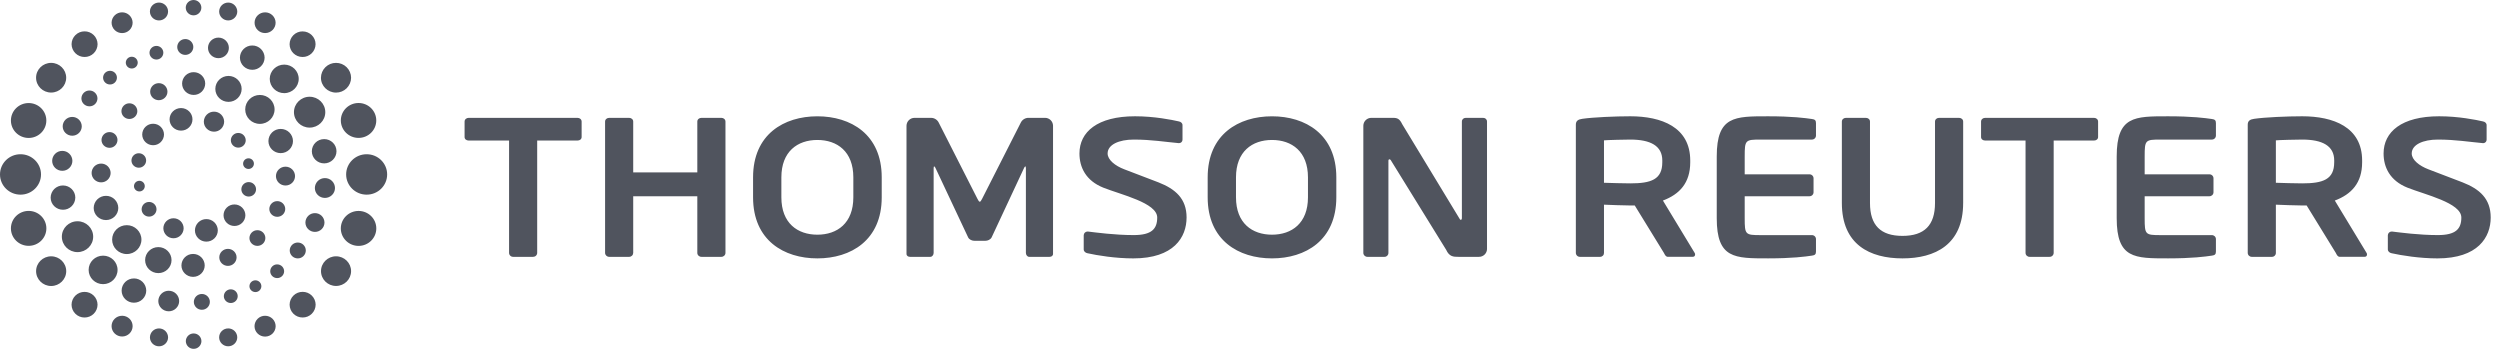 <svg width="215" height="30" viewBox="0 0 215 30" fill="none" xmlns="http://www.w3.org/2000/svg">
<g clip-path="url(#clip0_1602_13960)">
<path d="M214.2 18.706C214.2 17.091 213.25 16.257 211.78 15.683C210.623 15.233 209.607 14.851 208.834 14.557C208.064 14.262 207.408 13.751 207.408 13.198C207.408 12.442 208.378 12.003 209.662 12.003C211.178 12.003 212.37 12.208 213.521 12.309H213.555C213.594 12.309 213.634 12.302 213.67 12.286C213.706 12.271 213.739 12.249 213.767 12.221C213.794 12.192 213.816 12.159 213.83 12.122C213.844 12.085 213.851 12.046 213.849 12.007V10.76C213.849 10.593 213.713 10.474 213.537 10.442C212.947 10.306 211.429 10 209.768 10C206.531 10 204.988 11.346 204.988 13.198C204.988 14.373 205.525 15.533 207.041 16.139C208.562 16.746 211.675 17.444 211.675 18.706C211.675 19.681 211.204 20.217 209.654 20.217C208.045 20.217 206.415 19.997 205.718 19.912H205.685C205.599 19.911 205.516 19.944 205.454 20.004C205.392 20.064 205.356 20.147 205.354 20.233V21.444C205.354 21.63 205.51 21.747 205.684 21.78C206.521 21.966 208.082 22.222 209.62 22.222C213.105 22.222 214.2 20.403 214.2 18.706V18.706ZM102.046 18.706C102.046 17.091 101.097 16.257 99.626 15.683C98.469 15.233 97.453 14.851 96.68 14.557C95.909 14.262 95.255 13.751 95.255 13.198C95.255 12.442 96.224 12.003 97.508 12.003C99.025 12.003 100.216 12.208 101.366 12.309H101.401C101.44 12.309 101.479 12.302 101.516 12.286C101.552 12.271 101.585 12.249 101.612 12.221C101.64 12.192 101.661 12.159 101.676 12.122C101.69 12.085 101.696 12.046 101.695 12.007V10.76C101.695 10.593 101.558 10.474 101.384 10.442C100.792 10.306 99.273 10 97.613 10C94.377 10 92.833 11.346 92.833 13.198C92.833 14.373 93.37 15.533 94.886 16.139C96.407 16.746 99.52 17.444 99.52 18.706C99.52 19.681 99.05 20.217 97.5 20.217C95.891 20.217 94.26 19.997 93.563 19.912H93.53C93.444 19.911 93.36 19.944 93.298 20.004C93.236 20.064 93.201 20.147 93.199 20.233V21.444C93.199 21.63 93.355 21.747 93.529 21.78C94.366 21.966 95.927 22.222 97.464 22.222C100.949 22.222 102.045 20.403 102.045 18.706H102.046ZM127.883 21.413V10.456C127.883 10.269 127.743 10.136 127.552 10.136H126.054C125.861 10.136 125.722 10.269 125.722 10.456V18.756C125.722 18.854 125.673 18.908 125.638 18.908C125.582 18.908 125.532 18.854 125.499 18.772L120.588 10.676C120.377 10.236 120.186 10.136 119.822 10.136H117.94C117.759 10.133 117.584 10.202 117.455 10.328C117.325 10.454 117.25 10.627 117.247 10.808V21.751C117.247 21.934 117.399 22.088 117.595 22.088H119.071C119.263 22.088 119.404 21.934 119.404 21.751V13.837C119.404 13.737 119.44 13.701 119.49 13.701C119.542 13.701 119.597 13.738 119.646 13.837L124.369 21.482C124.642 22.088 125.009 22.088 125.427 22.088H127.188C127.37 22.09 127.545 22.021 127.675 21.895C127.806 21.768 127.881 21.595 127.884 21.413H127.883ZM90.561 21.836V10.807C90.557 10.625 90.482 10.453 90.351 10.326C90.221 10.2 90.045 10.132 89.864 10.134H88.436C88.302 10.136 88.171 10.175 88.058 10.246C87.944 10.317 87.852 10.418 87.792 10.538L84.454 17.111C84.365 17.263 84.329 17.347 84.262 17.347C84.188 17.347 84.153 17.263 84.067 17.111L80.727 10.539C80.667 10.419 80.575 10.319 80.462 10.248C80.348 10.176 80.218 10.138 80.084 10.136H78.656C78.474 10.133 78.299 10.202 78.169 10.328C78.038 10.454 77.963 10.626 77.959 10.808V21.834C77.959 22.001 78.099 22.088 78.257 22.088H80.013C80.171 22.088 80.293 21.917 80.293 21.751V14.476C80.293 14.358 80.311 14.309 80.345 14.309C80.36 14.309 80.396 14.358 80.434 14.409L83.263 20.423C83.363 20.608 83.59 20.71 83.818 20.71H84.722C84.948 20.71 85.174 20.608 85.276 20.423L88.086 14.409C88.124 14.358 88.158 14.309 88.171 14.309C88.209 14.309 88.227 14.358 88.227 14.476V21.751C88.227 21.917 88.349 22.088 88.504 22.088H90.263C90.42 22.088 90.561 22.002 90.561 21.834V21.836ZM112.485 15.25C112.485 13.03 111.098 12.037 109.391 12.037C107.685 12.037 106.295 13.03 106.295 15.25V16.972C106.295 19.193 107.685 20.183 109.391 20.183C111.096 20.183 112.485 19.193 112.485 16.972V15.25ZM114.924 15.25V16.972C114.924 20.673 112.264 22.221 109.391 22.221C106.519 22.221 103.86 20.673 103.86 16.971V15.25C103.86 11.55 106.519 10.002 109.391 10.002C112.264 10.002 114.924 11.549 114.924 15.25ZM73.387 15.25C73.387 13.03 72 12.037 70.293 12.037C68.587 12.037 67.198 13.03 67.198 15.25V16.972C67.198 19.193 68.587 20.183 70.294 20.183C72 20.183 73.387 19.193 73.387 16.972V15.25ZM75.828 15.25V16.972C75.828 20.673 73.166 22.221 70.293 22.221C67.422 22.221 64.764 20.673 64.764 16.971V15.25C64.764 11.55 67.422 10.002 70.293 10.002C73.166 10.002 75.828 11.549 75.828 15.25ZM62.39 21.75V10.456C62.39 10.269 62.231 10.136 62.041 10.136H60.321C60.126 10.136 59.969 10.269 59.969 10.456V14.824H54.456V10.456C54.456 10.269 54.298 10.136 54.109 10.136H52.387C52.193 10.136 52.037 10.269 52.037 10.456V21.751C52.037 21.934 52.193 22.088 52.387 22.088H54.109C54.2 22.088 54.286 22.053 54.351 21.99C54.416 21.927 54.453 21.841 54.456 21.751V16.877H59.969V21.751C59.969 21.934 60.125 22.088 60.321 22.088H62.041C62.23 22.088 62.39 21.934 62.39 21.751V21.75ZM180.088 12.086H176.616V21.751C176.614 21.842 176.576 21.929 176.51 21.992C176.444 22.055 176.356 22.09 176.264 22.088H174.544C174.453 22.089 174.366 22.054 174.301 21.991C174.236 21.928 174.198 21.842 174.197 21.751V12.086H170.721C170.53 12.086 170.371 11.97 170.371 11.786V10.456C170.371 10.269 170.53 10.136 170.721 10.136H180.088C180.279 10.136 180.436 10.269 180.436 10.456V11.784C180.436 11.97 180.279 12.086 180.088 12.086V12.086ZM49.67 12.086H46.198V21.751C46.196 21.842 46.158 21.929 46.092 21.992C46.026 22.055 45.939 22.089 45.848 22.088H44.127C44.037 22.089 43.949 22.054 43.884 21.991C43.819 21.928 43.782 21.842 43.78 21.751V12.086H40.303C40.113 12.086 39.954 11.97 39.954 11.786V10.456C39.954 10.269 40.113 10.136 40.303 10.136H49.67C49.862 10.136 50.02 10.269 50.02 10.456V11.784C50.02 11.97 49.862 12.086 49.671 12.086H49.67ZM168.832 17.458V10.456C168.832 10.269 168.674 10.136 168.481 10.136H166.757C166.567 10.136 166.411 10.269 166.411 10.456V17.458C166.411 19.377 165.494 20.286 163.614 20.286C161.736 20.286 160.819 19.377 160.819 17.458V10.456C160.819 10.269 160.663 10.136 160.47 10.136H158.75C158.559 10.136 158.4 10.269 158.4 10.456V17.458C158.4 21.043 160.813 22.221 163.614 22.221C166.418 22.221 168.831 21.043 168.831 17.458H168.832ZM184.441 16.877H190.012C190.102 16.878 190.189 16.843 190.255 16.781C190.32 16.718 190.358 16.633 190.36 16.542V15.327C190.358 15.236 190.32 15.151 190.255 15.088C190.189 15.025 190.102 14.991 190.012 14.992H184.441V13.448C184.441 12.041 184.496 12.003 185.812 12.003H190.221C190.311 12.004 190.399 11.969 190.464 11.906C190.529 11.843 190.567 11.756 190.569 11.666V10.589C190.569 10.352 190.481 10.267 190.221 10.234C189.662 10.152 188.529 10.001 186.458 10.001C183.569 10.001 182.036 9.981 182.036 13.448V18.771C182.036 22.238 183.569 22.22 186.458 22.22C188.529 22.22 189.662 22.069 190.221 21.984C190.481 21.951 190.569 21.867 190.569 21.629V20.556C190.567 20.465 190.529 20.379 190.464 20.316C190.398 20.253 190.311 20.219 190.221 20.22H185.812C184.496 20.22 184.441 20.181 184.441 18.771V16.877ZM150.044 16.877H155.616C155.706 16.878 155.794 16.844 155.859 16.781C155.924 16.719 155.963 16.633 155.965 16.542V15.327C155.963 15.236 155.924 15.15 155.859 15.088C155.794 15.025 155.706 14.991 155.616 14.992H150.044V13.448C150.044 12.041 150.1 12.003 151.417 12.003H155.824C155.915 12.004 156.003 11.969 156.068 11.906C156.134 11.843 156.172 11.757 156.174 11.666V10.589C156.174 10.352 156.085 10.267 155.824 10.234C155.267 10.152 154.133 10.001 152.062 10.001C149.173 10.001 147.64 9.981 147.64 13.448V18.771C147.64 22.238 149.173 22.22 152.063 22.22C154.133 22.22 155.267 22.069 155.824 21.984C156.085 21.951 156.174 21.867 156.174 21.629V20.556C156.172 20.465 156.134 20.379 156.068 20.316C156.003 20.253 155.915 20.218 155.824 20.22H151.417C150.1 20.22 150.044 20.181 150.044 18.771V16.877ZM200.742 13.803C200.742 12.541 199.729 12.003 197.987 12.003C197.621 12.003 196.036 12.037 195.725 12.07V15.718C196.002 15.736 197.689 15.77 197.987 15.77C199.779 15.77 200.741 15.437 200.741 13.957L200.742 13.803ZM203.561 21.887C203.561 22.002 203.492 22.087 203.353 22.087H201.227C201.036 22.087 200.966 21.917 200.88 21.751L198.372 17.671H197.987C197.532 17.671 196.126 17.622 195.725 17.602V21.751C195.726 21.795 195.718 21.839 195.702 21.88C195.685 21.921 195.661 21.958 195.63 21.99C195.599 22.021 195.562 22.046 195.521 22.063C195.48 22.08 195.437 22.088 195.393 22.088H193.652C193.562 22.089 193.475 22.054 193.41 21.991C193.345 21.928 193.307 21.842 193.305 21.751V10.722C193.305 10.386 193.511 10.267 193.862 10.218C194.769 10.084 196.714 10 197.987 10C200.668 10 203.143 10.927 203.143 13.802V13.956C203.143 15.736 202.221 16.711 200.794 17.247L203.525 21.75C203.562 21.8 203.562 21.848 203.562 21.886L203.561 21.887ZM142.958 13.803C142.958 12.541 141.945 12.003 140.204 12.003C139.837 12.003 138.253 12.037 137.943 12.07V15.718C138.219 15.736 139.906 15.77 140.204 15.77C141.996 15.77 142.957 15.437 142.957 13.957L142.958 13.803ZM145.778 21.887C145.778 22.002 145.708 22.087 145.57 22.087H143.444C143.254 22.087 143.183 21.917 143.097 21.751L140.589 17.671H140.204C139.749 17.671 138.343 17.622 137.943 17.602V21.751C137.943 21.795 137.935 21.839 137.919 21.88C137.903 21.921 137.878 21.959 137.847 21.99C137.816 22.021 137.779 22.046 137.738 22.063C137.697 22.08 137.654 22.088 137.61 22.088H135.869C135.779 22.088 135.692 22.053 135.627 21.99C135.563 21.927 135.525 21.841 135.523 21.751V10.722C135.523 10.386 135.728 10.267 136.079 10.218C136.986 10.084 138.931 10 140.204 10C142.885 10 145.36 10.927 145.36 13.802V13.956C145.36 15.736 144.438 16.711 143.011 17.247L145.741 21.75C145.778 21.8 145.778 21.848 145.778 21.886V21.887Z" fill="#50545E"/>
<path d="M30.836 18.141C29.994 18.141 29.31 18.813 29.31 19.644C29.31 20.473 29.994 21.147 30.836 21.147C31.678 21.147 32.362 20.473 32.362 19.644C32.362 18.813 31.679 18.141 30.836 18.141ZM28.9 22.042C28.186 22.042 27.606 22.613 27.606 23.317C27.606 24.021 28.186 24.592 28.9 24.592C29.614 24.592 30.193 24.021 30.193 23.317C30.193 22.613 29.614 22.042 28.9 22.042ZM26.026 25.099C25.88 25.098 25.735 25.125 25.6 25.18C25.465 25.234 25.342 25.315 25.238 25.418C25.134 25.52 25.051 25.642 24.994 25.776C24.937 25.911 24.907 26.055 24.906 26.201C24.907 26.347 24.937 26.491 24.994 26.626C25.05 26.761 25.133 26.882 25.237 26.985C25.341 27.087 25.464 27.168 25.599 27.223C25.734 27.278 25.879 27.306 26.025 27.304C26.171 27.306 26.315 27.278 26.451 27.224C26.586 27.169 26.709 27.088 26.813 26.985C26.917 26.883 27 26.761 27.057 26.626C27.114 26.492 27.144 26.347 27.145 26.201C27.143 26.055 27.113 25.911 27.057 25.776C27 25.642 26.917 25.52 26.813 25.418C26.709 25.315 26.586 25.234 26.451 25.18C26.315 25.125 26.171 25.098 26.025 25.099H26.026ZM22.798 27.156C22.68 27.154 22.562 27.177 22.452 27.221C22.342 27.265 22.242 27.331 22.158 27.414C22.073 27.497 22.006 27.597 21.96 27.706C21.913 27.815 21.889 27.932 21.888 28.051C21.888 28.546 22.296 28.947 22.798 28.947C23.301 28.947 23.706 28.546 23.706 28.051C23.705 27.933 23.681 27.816 23.635 27.706C23.589 27.597 23.522 27.498 23.438 27.415C23.353 27.332 23.253 27.266 23.144 27.222C23.034 27.177 22.917 27.155 22.798 27.156V27.156ZM19.624 28.244C19.419 28.243 19.223 28.323 19.076 28.467C18.93 28.61 18.847 28.806 18.845 29.011C18.845 29.437 19.194 29.781 19.624 29.781C20.055 29.781 20.404 29.437 20.404 29.012C20.404 28.91 20.383 28.81 20.343 28.716C20.304 28.622 20.246 28.537 20.174 28.466C20.101 28.394 20.015 28.338 19.921 28.3C19.827 28.262 19.726 28.242 19.624 28.243V28.244ZM16.652 28.677C16.565 28.676 16.478 28.692 16.397 28.725C16.316 28.758 16.242 28.807 16.18 28.868C16.117 28.929 16.068 29.003 16.034 29.083C15.999 29.164 15.981 29.25 15.981 29.338C15.981 29.425 15.999 29.512 16.033 29.593C16.067 29.674 16.117 29.747 16.179 29.808C16.242 29.87 16.316 29.918 16.397 29.951C16.478 29.984 16.565 30.001 16.652 30C16.74 30.001 16.826 29.984 16.907 29.951C16.988 29.918 17.062 29.869 17.124 29.808C17.186 29.746 17.236 29.673 17.27 29.593C17.304 29.512 17.322 29.425 17.323 29.338C17.321 29.161 17.25 28.992 17.124 28.868C16.998 28.744 16.828 28.675 16.652 28.677V28.677ZM13.674 28.244C13.573 28.244 13.472 28.263 13.378 28.301C13.283 28.339 13.197 28.395 13.125 28.467C13.053 28.538 12.995 28.623 12.955 28.717C12.916 28.811 12.895 28.912 12.894 29.013C12.894 29.438 13.244 29.782 13.674 29.782C14.105 29.782 14.455 29.438 14.455 29.013C14.454 28.912 14.433 28.811 14.393 28.717C14.354 28.623 14.296 28.538 14.224 28.467C14.151 28.395 14.066 28.339 13.971 28.301C13.877 28.263 13.776 28.244 13.674 28.244ZM10.5 27.156C10.001 27.156 9.595 27.554 9.595 28.047C9.595 28.539 10.001 28.94 10.5 28.94C11.001 28.94 11.406 28.54 11.406 28.047C11.406 27.553 11.001 27.154 10.5 27.154V27.156ZM7.271 25.102C6.977 25.1 6.694 25.215 6.484 25.421C6.275 25.628 6.156 25.909 6.153 26.203C6.155 26.498 6.274 26.779 6.484 26.986C6.693 27.193 6.976 27.308 7.271 27.306C7.416 27.307 7.561 27.279 7.696 27.224C7.831 27.17 7.954 27.089 8.058 26.986C8.162 26.884 8.245 26.762 8.301 26.628C8.358 26.494 8.388 26.349 8.389 26.203C8.387 25.909 8.267 25.627 8.058 25.421C7.848 25.215 7.565 25.1 7.271 25.102ZM4.399 22.043C3.685 22.043 3.104 22.616 3.104 23.32C3.104 24.024 3.685 24.596 4.399 24.596C5.114 24.596 5.695 24.024 5.695 23.32C5.695 22.616 5.114 22.043 4.399 22.043V22.043ZM2.463 18.138C1.621 18.138 0.939 18.81 0.939 19.64C0.939 20.47 1.621 21.142 2.463 21.142C3.306 21.142 3.988 20.47 3.988 19.64C3.988 18.81 3.305 18.138 2.463 18.138ZM1.764 13.264C0.789 13.264 0 14.042 0 15.002C0 15.962 0.789 16.74 1.765 16.74C2.738 16.74 3.527 15.962 3.527 15.002C3.527 14.042 2.738 13.264 1.764 13.264ZM2.463 8.862C1.621 8.862 0.939 9.534 0.939 10.363C0.939 11.192 1.621 11.864 2.463 11.864C3.304 11.864 3.985 11.192 3.985 10.364C3.985 9.534 3.304 8.862 2.463 8.862V8.862ZM4.397 5.407C3.682 5.407 3.102 5.979 3.102 6.684C3.102 7.39 3.682 7.96 4.397 7.96C5.113 7.96 5.692 7.389 5.692 6.683C5.692 5.978 5.113 5.407 4.397 5.407ZM7.273 2.697C6.979 2.695 6.696 2.809 6.487 3.016C6.277 3.222 6.158 3.503 6.155 3.798C6.158 4.092 6.277 4.374 6.486 4.58C6.696 4.787 6.979 4.902 7.273 4.9C7.419 4.901 7.563 4.874 7.698 4.819C7.833 4.764 7.956 4.683 8.06 4.581C8.164 4.479 8.247 4.357 8.304 4.222C8.361 4.088 8.39 3.944 8.392 3.798C8.389 3.503 8.27 3.222 8.06 3.015C7.85 2.809 7.567 2.694 7.273 2.697V2.697ZM10.501 1.061C10.263 1.059 10.034 1.152 9.864 1.32C9.694 1.487 9.598 1.715 9.596 1.953C9.598 2.192 9.694 2.42 9.864 2.587C10.034 2.754 10.263 2.847 10.501 2.846C10.739 2.847 10.968 2.754 11.138 2.587C11.307 2.419 11.404 2.192 11.406 1.953C11.405 1.835 11.381 1.719 11.335 1.61C11.289 1.501 11.222 1.403 11.138 1.32C11.054 1.237 10.955 1.171 10.845 1.127C10.736 1.083 10.619 1.06 10.501 1.061V1.061ZM13.672 0.22C13.242 0.22 12.892 0.564 12.892 0.989C12.892 1.413 13.242 1.758 13.672 1.758C14.105 1.758 14.454 1.413 14.454 0.989C14.454 0.564 14.104 0.22 13.672 0.22ZM16.645 0C16.275 0 15.975 0.296 15.975 0.66C15.975 1.024 16.275 1.321 16.645 1.321C17.015 1.321 17.316 1.024 17.316 0.66C17.316 0.296 17.016 0 16.645 0ZM19.628 0.222C19.526 0.221 19.425 0.241 19.331 0.279C19.237 0.317 19.151 0.373 19.079 0.444C19.006 0.516 18.948 0.601 18.909 0.694C18.869 0.788 18.848 0.888 18.847 0.99C18.847 1.414 19.197 1.758 19.628 1.758C20.057 1.758 20.406 1.413 20.406 0.991C20.404 0.786 20.321 0.59 20.175 0.446C20.03 0.301 19.833 0.221 19.628 0.222V0.222ZM22.798 1.062C22.299 1.062 21.893 1.462 21.893 1.953C21.893 2.446 22.298 2.844 22.798 2.844C23.298 2.844 23.703 2.446 23.703 1.953C23.701 1.715 23.605 1.487 23.435 1.32C23.265 1.153 23.036 1.06 22.798 1.062V1.062ZM26.023 2.7C25.877 2.699 25.733 2.726 25.598 2.781C25.463 2.836 25.34 2.917 25.236 3.019C25.132 3.121 25.049 3.243 24.993 3.377C24.936 3.511 24.906 3.655 24.905 3.801C24.905 4.409 25.404 4.901 26.023 4.901C26.316 4.903 26.599 4.789 26.808 4.582C27.017 4.376 27.136 4.095 27.139 3.801C27.139 3.193 26.64 2.701 26.023 2.701V2.7ZM28.897 5.408C28.556 5.405 28.228 5.539 27.985 5.778C27.742 6.018 27.604 6.344 27.601 6.686C27.601 7.391 28.182 7.963 28.898 7.963C29.239 7.966 29.567 7.832 29.81 7.593C30.053 7.353 30.192 7.027 30.194 6.686C30.192 6.344 30.053 6.018 29.81 5.778C29.567 5.539 29.239 5.405 28.898 5.408H28.897ZM30.835 8.858C29.995 8.858 29.312 9.53 29.312 10.358C29.312 11.188 29.995 11.86 30.835 11.86C31.677 11.86 32.359 11.188 32.359 10.359C32.359 9.53 31.677 8.858 30.835 8.858V8.858ZM23.845 17.297C23.665 17.296 23.492 17.366 23.364 17.492C23.236 17.619 23.163 17.791 23.161 17.971C23.161 18.344 23.468 18.646 23.845 18.646C24.224 18.646 24.53 18.344 24.53 17.971C24.529 17.882 24.511 17.794 24.476 17.711C24.441 17.629 24.39 17.555 24.327 17.492C24.263 17.429 24.188 17.38 24.105 17.346C24.023 17.313 23.934 17.296 23.845 17.297V17.297ZM22.136 19.797C22.047 19.796 21.958 19.813 21.875 19.846C21.793 19.88 21.718 19.929 21.654 19.992C21.59 20.055 21.54 20.129 21.505 20.211C21.47 20.294 21.452 20.382 21.451 20.471C21.451 20.843 21.757 21.146 22.136 21.146C22.514 21.146 22.821 20.843 22.821 20.471C22.82 20.382 22.802 20.294 22.767 20.211C22.732 20.129 22.681 20.055 22.618 19.992C22.554 19.929 22.479 19.88 22.396 19.846C22.314 19.813 22.225 19.796 22.136 19.797V19.797ZM19.602 21.402C19.191 21.402 18.858 21.73 18.858 22.134C18.858 22.539 19.191 22.867 19.602 22.867C20.013 22.867 20.346 22.539 20.346 22.133C20.346 21.73 20.013 21.402 19.602 21.402V21.402ZM16.605 21.839C16.475 21.838 16.346 21.862 16.224 21.911C16.103 21.96 15.993 22.033 15.9 22.124C15.807 22.216 15.733 22.325 15.682 22.445C15.631 22.566 15.604 22.695 15.603 22.826C15.603 23.37 16.052 23.811 16.604 23.811C17.157 23.811 17.605 23.369 17.605 22.826C17.605 22.695 17.578 22.566 17.527 22.445C17.476 22.325 17.402 22.216 17.309 22.124C17.216 22.033 17.106 21.96 16.985 21.911C16.864 21.862 16.735 21.838 16.604 21.839H16.605ZM13.617 21.25C12.989 21.25 12.48 21.75 12.48 22.369C12.48 22.987 12.989 23.488 13.617 23.488C14.244 23.488 14.752 22.988 14.752 22.369C14.752 21.75 14.244 21.25 13.617 21.25V21.25ZM10.903 19.364C10.207 19.364 9.643 19.92 9.643 20.607C9.643 21.292 10.207 21.848 10.903 21.848C11.599 21.848 12.163 21.292 12.163 20.607C12.163 19.921 11.599 19.364 10.903 19.364ZM9.116 16.842C8.978 16.841 8.842 16.867 8.714 16.919C8.586 16.97 8.469 17.047 8.371 17.143C8.273 17.24 8.194 17.355 8.14 17.483C8.087 17.61 8.058 17.746 8.057 17.884C8.057 18.46 8.531 18.926 9.115 18.926C9.699 18.926 10.173 18.459 10.173 17.884C10.171 17.606 10.058 17.34 9.859 17.144C9.661 16.949 9.393 16.84 9.115 16.842H9.116ZM8.697 14.069C8.59 14.068 8.484 14.088 8.385 14.128C8.286 14.168 8.196 14.228 8.12 14.303C8.044 14.378 7.983 14.467 7.942 14.566C7.9 14.664 7.878 14.77 7.878 14.877C7.878 15.321 8.244 15.683 8.697 15.683C8.912 15.685 9.119 15.601 9.272 15.449C9.426 15.298 9.513 15.092 9.515 14.877C9.514 14.77 9.492 14.664 9.451 14.566C9.409 14.467 9.349 14.378 9.273 14.303C9.197 14.228 9.107 14.169 9.008 14.129C8.909 14.088 8.803 14.068 8.697 14.069V14.069ZM9.417 11.359C9.327 11.358 9.238 11.375 9.155 11.409C9.072 11.442 8.997 11.492 8.933 11.555C8.869 11.618 8.818 11.693 8.783 11.776C8.748 11.858 8.73 11.947 8.729 12.037C8.729 12.41 9.037 12.713 9.417 12.713C9.507 12.714 9.595 12.697 9.678 12.663C9.762 12.63 9.837 12.58 9.901 12.517C9.965 12.454 10.015 12.379 10.05 12.297C10.085 12.214 10.103 12.125 10.104 12.036C10.103 11.946 10.085 11.857 10.05 11.775C10.015 11.692 9.964 11.617 9.9 11.554C9.836 11.492 9.761 11.442 9.677 11.408C9.594 11.375 9.505 11.358 9.416 11.359H9.417ZM11.126 8.884C10.946 8.883 10.773 8.954 10.645 9.08C10.517 9.207 10.444 9.379 10.443 9.559C10.443 9.931 10.749 10.232 11.127 10.232C11.505 10.232 11.811 9.931 11.811 9.559C11.809 9.379 11.737 9.207 11.608 9.08C11.48 8.954 11.307 8.883 11.127 8.884H11.126ZM13.657 7.151C13.247 7.151 12.914 7.48 12.914 7.884C12.914 8.289 13.247 8.617 13.658 8.617C14.068 8.617 14.401 8.289 14.401 7.883C14.401 7.478 14.068 7.151 13.658 7.151H13.657ZM16.653 6.206C16.524 6.205 16.395 6.229 16.276 6.278C16.155 6.326 16.046 6.398 15.954 6.489C15.862 6.58 15.788 6.688 15.738 6.807C15.687 6.927 15.661 7.055 15.66 7.184C15.66 7.726 16.104 8.164 16.653 8.164C16.783 8.166 16.911 8.141 17.032 8.093C17.152 8.044 17.261 7.972 17.354 7.881C17.446 7.79 17.519 7.682 17.57 7.562C17.62 7.443 17.647 7.314 17.648 7.184C17.648 6.643 17.203 6.206 16.653 6.206ZM19.65 6.53C19.025 6.53 18.518 7.03 18.518 7.646C18.518 8.261 19.025 8.761 19.65 8.761C20.276 8.761 20.782 8.261 20.782 7.646C20.782 7.03 20.276 6.53 19.65 6.53V6.53ZM22.35 8.166C21.653 8.166 21.088 8.723 21.088 9.41C21.088 10.097 21.653 10.654 22.35 10.654C23.047 10.654 23.613 10.097 23.613 9.41C23.613 8.723 23.047 8.166 22.35 8.166V8.166ZM24.14 11.088C24.003 11.087 23.866 11.113 23.738 11.164C23.611 11.216 23.494 11.292 23.396 11.389C23.298 11.486 23.22 11.601 23.166 11.728C23.113 11.855 23.085 11.991 23.084 12.129C23.084 12.703 23.556 13.169 24.14 13.169C24.723 13.169 25.196 12.702 25.196 12.129C25.195 11.991 25.167 11.855 25.113 11.728C25.059 11.601 24.981 11.486 24.883 11.389C24.785 11.293 24.669 11.216 24.542 11.165C24.414 11.113 24.278 11.087 24.14 11.088V11.088ZM21.39 15.659C21.04 15.659 20.757 15.938 20.757 16.281C20.757 16.624 21.04 16.903 21.39 16.903C21.738 16.903 22.021 16.626 22.021 16.281C22.021 15.937 21.738 15.659 21.389 15.659H21.39ZM20.164 17.583C20.041 17.582 19.92 17.605 19.806 17.651C19.693 17.697 19.589 17.765 19.502 17.851C19.415 17.937 19.345 18.04 19.297 18.152C19.25 18.265 19.225 18.386 19.224 18.509C19.224 19.02 19.645 19.434 20.164 19.434C20.682 19.434 21.103 19.02 21.103 18.509C21.101 18.262 21 18.025 20.824 17.852C20.648 17.678 20.411 17.582 20.164 17.583ZM17.747 18.842C17.489 18.84 17.24 18.942 17.056 19.123C16.871 19.305 16.767 19.552 16.764 19.811C16.764 20.347 17.205 20.781 17.747 20.781C18.29 20.781 18.732 20.348 18.732 19.811C18.73 19.552 18.625 19.304 18.44 19.123C18.255 18.941 18.006 18.84 17.747 18.842ZM14.921 18.771C14.807 18.77 14.694 18.792 14.589 18.834C14.484 18.877 14.388 18.94 14.307 19.02C14.226 19.1 14.161 19.195 14.117 19.3C14.072 19.405 14.049 19.517 14.048 19.631C14.05 19.861 14.143 20.08 14.307 20.241C14.471 20.402 14.691 20.492 14.921 20.49C15.15 20.492 15.371 20.402 15.534 20.241C15.698 20.08 15.791 19.861 15.793 19.631C15.792 19.517 15.769 19.405 15.725 19.3C15.68 19.195 15.616 19.1 15.535 19.02C15.454 18.94 15.358 18.877 15.252 18.834C15.147 18.792 15.034 18.77 14.921 18.771ZM12.82 17.368C12.736 17.367 12.654 17.383 12.576 17.414C12.499 17.445 12.429 17.491 12.369 17.55C12.31 17.608 12.262 17.678 12.23 17.755C12.197 17.832 12.18 17.914 12.179 17.998C12.179 18.347 12.466 18.629 12.82 18.629C12.903 18.63 12.986 18.614 13.063 18.582C13.141 18.551 13.211 18.505 13.271 18.446C13.33 18.388 13.378 18.318 13.41 18.241C13.443 18.164 13.46 18.081 13.46 17.998C13.46 17.914 13.442 17.832 13.41 17.755C13.377 17.678 13.33 17.608 13.27 17.55C13.211 17.491 13.14 17.445 13.063 17.414C12.986 17.383 12.903 17.367 12.82 17.368V17.368ZM11.985 15.549C11.925 15.548 11.865 15.56 11.809 15.583C11.753 15.605 11.702 15.639 11.659 15.682C11.616 15.724 11.581 15.775 11.558 15.831C11.534 15.886 11.522 15.946 11.521 16.007C11.521 16.259 11.73 16.464 11.985 16.464C12.046 16.465 12.106 16.454 12.162 16.431C12.219 16.409 12.27 16.375 12.313 16.332C12.357 16.29 12.391 16.239 12.415 16.183C12.438 16.128 12.451 16.067 12.451 16.007C12.451 15.946 12.438 15.886 12.415 15.83C12.391 15.774 12.357 15.723 12.313 15.681C12.27 15.638 12.219 15.605 12.162 15.582C12.106 15.559 12.046 15.548 11.985 15.549V15.549ZM11.938 13.179C11.855 13.178 11.773 13.193 11.697 13.224C11.62 13.255 11.551 13.301 11.492 13.358C11.433 13.416 11.387 13.485 11.354 13.561C11.322 13.637 11.306 13.719 11.305 13.801C11.305 14.144 11.588 14.423 11.938 14.423C12.286 14.423 12.568 14.144 12.568 13.801C12.568 13.457 12.286 13.179 11.938 13.179ZM13.167 10.642C12.921 10.64 12.684 10.736 12.508 10.909C12.333 11.082 12.233 11.318 12.23 11.564C12.23 12.076 12.65 12.489 13.167 12.489C13.414 12.491 13.651 12.394 13.826 12.221C14.002 12.048 14.102 11.812 14.104 11.566C14.102 11.319 14.002 11.083 13.826 10.91C13.651 10.737 13.414 10.64 13.167 10.642V10.642ZM15.569 9.293C15.025 9.293 14.583 9.728 14.583 10.264C14.583 10.801 15.024 11.234 15.569 11.234C16.113 11.234 16.553 10.801 16.553 10.264C16.553 9.728 16.113 9.293 15.569 9.293ZM18.403 9.603C18.29 9.602 18.177 9.623 18.071 9.666C17.965 9.709 17.869 9.772 17.788 9.852C17.707 9.932 17.642 10.027 17.598 10.132C17.553 10.237 17.53 10.349 17.529 10.463C17.529 10.939 17.921 11.324 18.403 11.324C18.517 11.325 18.63 11.304 18.736 11.261C18.841 11.218 18.937 11.155 19.018 11.075C19.099 10.995 19.164 10.9 19.208 10.795C19.253 10.69 19.276 10.577 19.277 10.463C19.276 10.349 19.253 10.237 19.208 10.132C19.164 10.027 19.099 9.932 19.018 9.852C18.937 9.772 18.841 9.709 18.736 9.666C18.63 9.624 18.517 9.602 18.403 9.603V9.603ZM20.492 11.434C20.324 11.433 20.162 11.499 20.042 11.617C19.922 11.735 19.854 11.896 19.853 12.064C19.853 12.413 20.139 12.696 20.492 12.696C20.845 12.696 21.133 12.413 21.133 12.064C21.132 11.981 21.115 11.899 21.082 11.822C21.049 11.745 21.002 11.675 20.943 11.617C20.883 11.558 20.813 11.512 20.735 11.481C20.658 11.449 20.576 11.434 20.492 11.434V11.434ZM21.372 13.614C21.312 13.614 21.251 13.625 21.195 13.648C21.139 13.671 21.087 13.704 21.044 13.747C21.001 13.79 20.966 13.841 20.943 13.896C20.919 13.952 20.907 14.012 20.906 14.073C20.906 14.326 21.115 14.531 21.372 14.531C21.628 14.531 21.837 14.326 21.837 14.073C21.837 14.012 21.825 13.952 21.801 13.896C21.777 13.841 21.743 13.79 21.699 13.747C21.656 13.704 21.605 13.671 21.548 13.648C21.492 13.625 21.432 13.614 21.371 13.614H21.372ZM24.552 14.334C24.098 14.334 23.731 14.698 23.731 15.146C23.731 15.592 24.098 15.954 24.552 15.954C25.007 15.954 25.373 15.592 25.373 15.144C25.372 14.928 25.284 14.721 25.13 14.569C24.976 14.417 24.768 14.333 24.552 14.334V14.334ZM27.944 15.316C27.831 15.315 27.719 15.336 27.614 15.379C27.51 15.421 27.415 15.483 27.334 15.563C27.254 15.642 27.19 15.736 27.146 15.84C27.102 15.944 27.079 16.056 27.078 16.169C27.078 16.64 27.464 17.022 27.944 17.022C28.421 17.022 28.809 16.64 28.809 16.169C28.808 16.056 28.785 15.944 28.741 15.84C28.697 15.736 28.633 15.642 28.553 15.563C28.473 15.483 28.378 15.421 28.273 15.379C28.168 15.336 28.056 15.315 27.944 15.316V15.316ZM27.085 18.329C26.978 18.328 26.872 18.348 26.773 18.388C26.674 18.428 26.584 18.488 26.507 18.563C26.431 18.638 26.371 18.727 26.329 18.826C26.287 18.924 26.265 19.03 26.265 19.137C26.265 19.583 26.631 19.944 27.085 19.944C27.539 19.944 27.905 19.583 27.905 19.137C27.904 19.03 27.882 18.924 27.84 18.825C27.799 18.727 27.738 18.637 27.662 18.562C27.585 18.487 27.495 18.428 27.396 18.388C27.297 18.348 27.191 18.328 27.084 18.329H27.085ZM25.609 20.858C25.518 20.857 25.429 20.874 25.345 20.908C25.262 20.942 25.186 20.992 25.121 21.055C25.057 21.119 25.006 21.194 24.97 21.277C24.935 21.36 24.917 21.45 24.916 21.54C24.916 21.917 25.226 22.222 25.607 22.222C25.698 22.223 25.787 22.206 25.871 22.172C25.954 22.138 26.03 22.088 26.095 22.025C26.159 21.961 26.21 21.886 26.246 21.803C26.281 21.72 26.299 21.63 26.3 21.54C26.299 21.45 26.281 21.36 26.246 21.277C26.21 21.194 26.159 21.119 26.095 21.055C26.03 20.992 25.954 20.942 25.871 20.908C25.787 20.874 25.698 20.857 25.607 20.858H25.609ZM23.836 22.737C23.679 22.736 23.528 22.797 23.416 22.908C23.304 23.018 23.241 23.168 23.239 23.326C23.239 23.651 23.505 23.916 23.836 23.916C23.914 23.916 23.991 23.902 24.064 23.872C24.136 23.843 24.202 23.8 24.258 23.745C24.313 23.691 24.358 23.626 24.388 23.554C24.419 23.482 24.435 23.405 24.435 23.327C24.435 23.249 24.419 23.171 24.388 23.1C24.358 23.028 24.313 22.963 24.258 22.908C24.202 22.853 24.136 22.81 24.064 22.781C23.991 22.752 23.914 22.737 23.836 22.738V22.737ZM21.965 24.108C21.898 24.107 21.832 24.12 21.77 24.145C21.708 24.17 21.651 24.207 21.604 24.254C21.556 24.301 21.518 24.357 21.492 24.419C21.466 24.48 21.453 24.546 21.452 24.613C21.452 24.891 21.682 25.118 21.965 25.118C22.032 25.118 22.098 25.106 22.16 25.081C22.222 25.056 22.278 25.019 22.326 24.972C22.373 24.925 22.411 24.869 22.437 24.808C22.463 24.746 22.477 24.68 22.478 24.613C22.477 24.546 22.464 24.48 22.438 24.419C22.412 24.357 22.374 24.301 22.326 24.254C22.278 24.207 22.222 24.17 22.16 24.145C22.098 24.12 22.032 24.107 21.965 24.108V24.108ZM19.847 24.882C19.77 24.882 19.692 24.896 19.62 24.926C19.548 24.955 19.482 24.998 19.427 25.053C19.372 25.108 19.327 25.173 19.297 25.244C19.267 25.316 19.251 25.393 19.25 25.471C19.25 25.796 19.517 26.059 19.847 26.059C19.925 26.059 20.002 26.045 20.074 26.015C20.146 25.986 20.212 25.943 20.267 25.888C20.323 25.834 20.367 25.768 20.397 25.697C20.427 25.625 20.443 25.548 20.443 25.47C20.443 25.146 20.177 24.882 19.847 24.882ZM17.358 25.282C17.268 25.282 17.179 25.299 17.096 25.333C17.013 25.366 16.937 25.416 16.873 25.48C16.809 25.543 16.759 25.618 16.724 25.701C16.689 25.783 16.67 25.872 16.67 25.962C16.67 26.337 16.978 26.641 17.358 26.641C17.448 26.642 17.537 26.625 17.62 26.591C17.704 26.558 17.78 26.508 17.844 26.445C17.908 26.382 17.959 26.307 17.994 26.224C18.029 26.141 18.048 26.052 18.048 25.962C18.048 25.872 18.029 25.783 17.994 25.7C17.959 25.617 17.908 25.542 17.844 25.479C17.78 25.416 17.704 25.366 17.621 25.332C17.537 25.298 17.448 25.281 17.358 25.282V25.282ZM14.511 25.004C14.394 25.004 14.278 25.026 14.17 25.07C14.062 25.114 13.963 25.179 13.88 25.261C13.797 25.343 13.73 25.441 13.685 25.548C13.639 25.656 13.615 25.772 13.614 25.889C13.614 26.377 14.016 26.772 14.511 26.772C15.006 26.772 15.408 26.377 15.408 25.889C15.407 25.772 15.383 25.656 15.338 25.549C15.292 25.441 15.226 25.343 15.143 25.261C15.059 25.179 14.961 25.114 14.852 25.07C14.744 25.027 14.628 25.005 14.511 25.006V25.004ZM11.518 23.946C11.239 23.944 10.971 24.052 10.773 24.248C10.574 24.444 10.461 24.71 10.459 24.989C10.459 25.566 10.933 26.033 11.518 26.033C12.103 26.033 12.577 25.566 12.577 24.989C12.576 24.851 12.547 24.714 12.494 24.587C12.44 24.459 12.362 24.344 12.263 24.247C12.165 24.15 12.049 24.073 11.921 24.022C11.793 23.97 11.656 23.943 11.518 23.944V23.946ZM8.865 21.986C8.18 21.986 7.622 22.534 7.622 23.211C7.622 23.889 8.18 24.437 8.865 24.437C9.554 24.437 10.11 23.888 10.11 23.211C10.11 22.533 9.554 21.986 8.867 21.986H8.865ZM6.666 19.028C5.922 19.028 5.319 19.622 5.319 20.354C5.319 21.088 5.922 21.682 6.666 21.682C7.409 21.682 8.013 21.088 8.013 20.354C8.013 19.621 7.41 19.028 6.666 19.028V19.028ZM5.416 15.95C5.278 15.949 5.141 15.975 5.013 16.027C4.885 16.079 4.768 16.155 4.669 16.252C4.571 16.349 4.492 16.465 4.439 16.592C4.385 16.719 4.356 16.856 4.355 16.994C4.355 17.572 4.83 18.039 5.416 18.039C5.695 18.041 5.963 17.932 6.162 17.736C6.361 17.541 6.474 17.274 6.477 16.994C6.477 16.417 6.002 15.95 5.416 15.95ZM5.356 12.976C5.127 12.974 4.907 13.063 4.744 13.224C4.581 13.384 4.488 13.603 4.486 13.832C4.486 14.307 4.874 14.69 5.356 14.69C5.47 14.691 5.582 14.669 5.687 14.627C5.792 14.584 5.888 14.521 5.969 14.441C6.049 14.362 6.114 14.267 6.158 14.162C6.202 14.058 6.225 13.946 6.226 13.832C6.224 13.603 6.131 13.384 5.968 13.224C5.805 13.063 5.585 12.974 5.356 12.976V12.976ZM6.211 10.056C6.104 10.055 5.998 10.075 5.899 10.115C5.8 10.155 5.709 10.215 5.633 10.29C5.557 10.365 5.496 10.454 5.455 10.553C5.413 10.652 5.391 10.757 5.391 10.864C5.391 11.31 5.757 11.672 6.212 11.672C6.665 11.672 7.032 11.31 7.032 10.864C7.031 10.757 7.009 10.652 6.967 10.553C6.926 10.454 6.865 10.365 6.789 10.29C6.712 10.215 6.622 10.155 6.523 10.115C6.424 10.075 6.318 10.055 6.211 10.056V10.056ZM7.691 7.783C7.601 7.783 7.512 7.8 7.428 7.833C7.345 7.867 7.269 7.917 7.205 7.981C7.141 8.044 7.09 8.119 7.055 8.202C7.02 8.285 7.001 8.374 7.001 8.464C7.001 8.84 7.311 9.144 7.691 9.144C7.781 9.145 7.87 9.128 7.954 9.094C8.037 9.061 8.113 9.011 8.177 8.948C8.241 8.884 8.292 8.809 8.327 8.726C8.362 8.643 8.381 8.554 8.382 8.464C8.381 8.374 8.363 8.285 8.328 8.202C8.293 8.119 8.242 8.044 8.177 7.981C8.113 7.917 8.037 7.867 7.954 7.833C7.871 7.8 7.781 7.783 7.691 7.783V7.783ZM9.46 6.09C9.383 6.089 9.306 6.104 9.234 6.133C9.162 6.163 9.096 6.206 9.041 6.26C8.985 6.315 8.941 6.38 8.911 6.451C8.881 6.523 8.865 6.6 8.864 6.678C8.864 7.002 9.131 7.266 9.46 7.266C9.538 7.266 9.615 7.251 9.687 7.222C9.759 7.193 9.825 7.15 9.88 7.095C9.935 7.041 9.979 6.976 10.01 6.904C10.04 6.832 10.056 6.756 10.056 6.678C10.056 6.6 10.04 6.523 10.01 6.451C9.979 6.38 9.935 6.315 9.88 6.26C9.825 6.206 9.759 6.163 9.687 6.133C9.615 6.104 9.538 6.089 9.46 6.09V6.09ZM11.332 4.88C11.196 4.879 11.066 4.932 10.97 5.027C10.874 5.122 10.819 5.251 10.818 5.387C10.819 5.522 10.874 5.651 10.97 5.746C11.067 5.84 11.197 5.893 11.332 5.892C11.466 5.893 11.596 5.84 11.693 5.746C11.789 5.651 11.844 5.522 11.845 5.387C11.844 5.251 11.789 5.122 11.693 5.027C11.597 4.932 11.467 4.879 11.332 4.88ZM13.451 3.948C13.374 3.947 13.297 3.962 13.225 3.991C13.153 4.02 13.088 4.063 13.033 4.118C12.977 4.172 12.933 4.237 12.903 4.309C12.873 4.38 12.857 4.457 12.856 4.534C12.856 4.858 13.123 5.121 13.452 5.121C13.609 5.122 13.759 5.061 13.871 4.951C13.982 4.841 14.046 4.691 14.047 4.534C14.047 4.457 14.031 4.38 14.001 4.309C13.97 4.237 13.927 4.172 13.871 4.118C13.816 4.063 13.751 4.02 13.679 3.991C13.607 3.962 13.53 3.947 13.452 3.948H13.451ZM15.933 3.359C15.751 3.358 15.576 3.429 15.447 3.556C15.317 3.684 15.243 3.858 15.242 4.04C15.242 4.417 15.552 4.721 15.933 4.721C16.115 4.723 16.29 4.652 16.42 4.524C16.55 4.396 16.624 4.222 16.625 4.04C16.625 3.95 16.606 3.86 16.571 3.777C16.536 3.694 16.485 3.619 16.42 3.555C16.356 3.492 16.28 3.442 16.196 3.408C16.113 3.374 16.023 3.357 15.933 3.358V3.359ZM18.785 3.234C18.289 3.234 17.887 3.63 17.887 4.118C17.887 4.606 18.289 5.003 18.785 5.003C19.281 5.003 19.683 4.607 19.683 4.118C19.683 3.629 19.281 3.234 18.785 3.234V3.234ZM21.695 3.912C21.416 3.91 21.148 4.019 20.949 4.215C20.75 4.411 20.637 4.677 20.634 4.957C20.634 5.534 21.109 6.003 21.695 6.003C21.834 6.004 21.971 5.978 22.099 5.926C22.227 5.874 22.344 5.797 22.442 5.7C22.541 5.603 22.619 5.487 22.673 5.36C22.727 5.232 22.755 5.095 22.756 4.957C22.754 4.677 22.64 4.411 22.442 4.215C22.243 4.019 21.974 3.91 21.695 3.912V3.912ZM24.443 5.556C23.755 5.556 23.198 6.106 23.198 6.782C23.198 7.459 23.756 8.01 24.443 8.01C25.131 8.01 25.689 7.46 25.689 6.782C25.689 6.104 25.131 5.556 24.443 5.556V5.556ZM26.627 8.32C25.884 8.32 25.28 8.914 25.28 9.647C25.28 10.38 25.883 10.974 26.627 10.974C27.372 10.974 27.975 10.38 27.975 9.647C27.975 8.913 27.372 8.32 26.627 8.32V8.32ZM27.878 11.963C27.293 11.963 26.819 12.43 26.819 13.008C26.819 13.586 27.293 14.051 27.878 14.051C28.464 14.051 28.938 13.584 28.938 13.007C28.938 12.429 28.464 11.962 27.878 11.962V11.963ZM33.295 15.002C33.295 15.962 32.506 16.74 31.531 16.74C30.557 16.74 29.768 15.962 29.768 15.002C29.768 14.042 30.557 13.264 31.532 13.264C32.506 13.264 33.295 14.042 33.295 15.002V15.002Z" fill="#50545E"/>
</g>
<defs>
<clipPath id="clip0_1602_13960">
<rect width="214.2" height="30" fill="white"/>
</clipPath>
</defs>
</svg>
